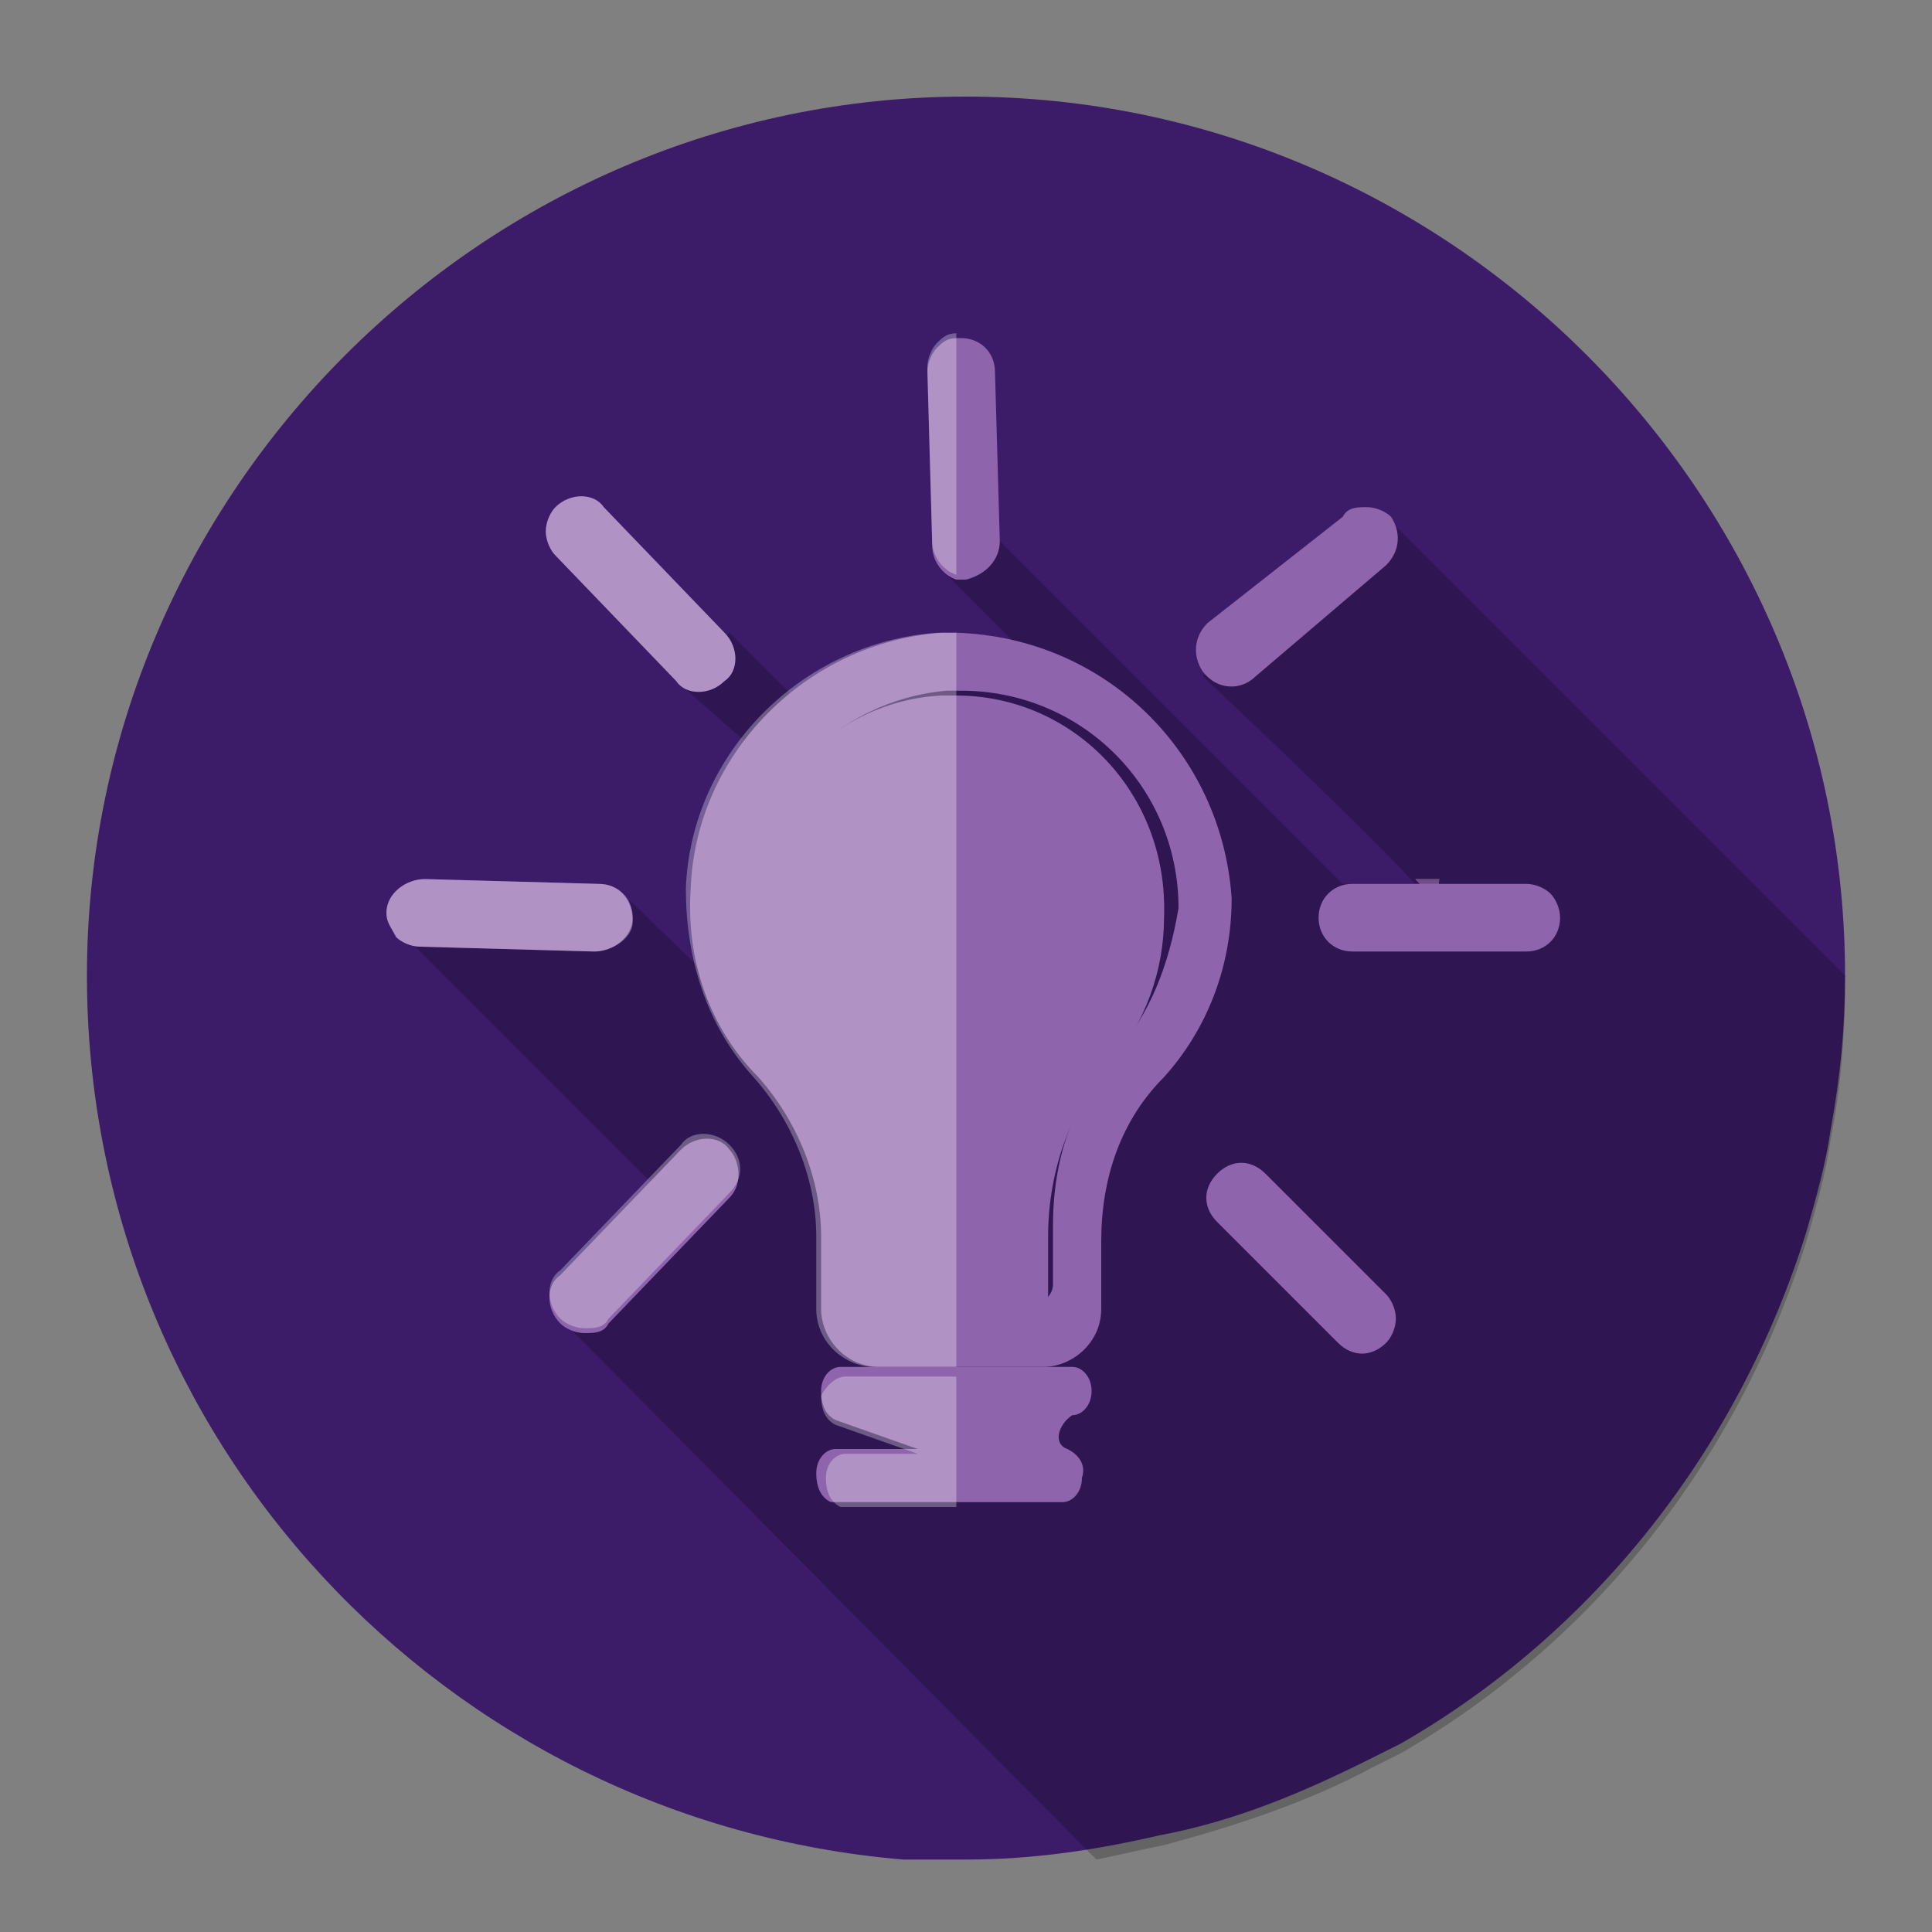 <?xml version="1.0" encoding="utf-8"?>
<!-- Generator: Adobe Illustrator 22.1.0, SVG Export Plug-In . SVG Version: 6.00 Build 0)  -->
<svg version="1.1" id="Layer_1" xmlns="http://www.w3.org/2000/svg" xmlns:xlink="http://www.w3.org/1999/xlink" x="0px" y="0px"
	 viewBox="0 0 40 40" style="enable-background:new 0 0 40 40;" xml:space="preserve">
<rect x="0" y="0" width="40" height="40" fill="#808080" stroke="none"/>
<style type="text/css">
	.st0{fill:#3C1B69;}
	.st1{opacity:0.22;}
	.st2{fill:#FFFFFF;}
	.st3{fill:#523187;}
	.st4{fill:#322C3E;}
	.st5{fill:#504963;}
	.st6{fill:#CCA12C;}
	.st7{fill:#8E64AD;}
	.st8{fill:#A484C1;}
	.st9{fill:#221242;}
	.st10{opacity:0.23;fill:#FFFFFF;enable-background:new    ;}
	.st11{opacity:0.3;fill:#FFFFFF;}
	.st12{opacity:0.22;fill:#1D1D1B;}
	.st13{fill:#E79F3C;}
	.st14{fill:#1D1D1B;}
	.st15{fill:#4B9D86;}
	.st16{opacity:0.3;}
	.st17{fill:#7E4EA8;}
</style>
<path class="st0" d="M38.2,20.2c0,1.1-0.1,2.1-0.3,3.2c-0.1,0.7-0.3,1.4-0.5,2.1C36,30,33,33.8,29,36.1c-0.2,0.1-0.4,0.2-0.6,0.3
	C27,37.1,25.6,37.7,24,38c-1.3,0.3-2.6,0.5-4,0.5c-0.5,0-0.9,0-1.3,0C9.2,37.7,1.8,29.8,1.8,20.2C1.8,10.2,10,2,20,2
	S38.2,10.2,38.2,20.2z"/>
<path class="st7" d="M29.8,18.2l-0.5,0c0.3,0.3,0.4,0.5,0.4,0.5C29.7,19,29.8,18.2,29.8,18.2z"/>
<path class="st7" d="M29.8,18.2l-0.5,0c0.3,0.3,0.4,0.5,0.4,0.5C29.7,19,29.8,18.2,29.8,18.2z"/>
<path class="st1" d="M38.2,20.4c0,1.1-0.1,2.2-0.3,3.2c-0.1,0.7-0.3,1.4-0.5,2.1C36,30.2,33,34,29,36.3c-0.2,0.1-0.4,0.2-0.6,0.3
	c-1.3,0.7-2.8,1.2-4.3,1.6c-0.5,0.1-0.9,0.2-1.4,0.3L11.6,27.3l2.1-2.6l0.1,0.1l0.3-0.6l-0.4,0.5l-5.4-5.4l4.5-0.8l0.3,0.2l3.2,3.1
	l-1.5-2.5l0.1-2.9l0.7-0.9L14,14.1l1.1-1l1.6,1.6l5.2-1.1l-0.7-0.1l-1.8-1.8l1.3-0.5l7.1,7.1l1.5,0c0.3,0.3,0.4,0.5,0.4,0.5
	c0,0.2,0.1-0.5,0.1-0.5h-0.5C28.1,17,24.9,14,24.9,14l3.8-3.3l9.5,9.5C38.2,20.2,38.2,20.3,38.2,20.4z"/>
<g>
	<path class="st7" d="M19.8,14.4c-0.1,0-0.2,0-0.3,0c-2.2,0.1-4.1,2-4.2,4.3c0,1.2,0.3,2.3,1.1,3.2c0.9,1,1.4,2.3,1.4,3.6v1.3
		c0,0.2,0.2,0.4,0.4,0.4h3.1c0.2,0,0.4-0.2,0.4-0.4v-1.2c0-1.4,0.5-2.7,1.3-3.6c0.7-0.8,1.1-1.9,1.1-3
		C24.2,16.4,22.2,14.4,19.8,14.4z"/>
	<path class="st7" d="M19.8,13.1L19.8,13.1c-0.1,0-0.2,0-0.3,0c-2.8,0.2-5.1,2.5-5.2,5.3c-0.1,1.5,0.4,2.9,1.4,3.9
		c0.8,0.9,1.3,2.1,1.3,3.3v1.5c0,0.6,0.5,1.2,1.2,1.2h3.4c0.6,0,1.2-0.5,1.2-1.2v-1.4c0-1.3,0.4-2.5,1.3-3.4c0.9-1,1.4-2.3,1.4-3.7
		C25.3,15.6,22.9,13.2,19.8,13.1z M23.1,21.8c-0.9,1-1.3,2.2-1.3,3.6v1.2c0,0.2-0.2,0.4-0.4,0.4h-3.1c-0.2,0-0.4-0.2-0.4-0.4v-1.3
		c0-1.3-0.5-2.6-1.4-3.5c-0.8-0.9-1.2-2-1.1-3.2c0.1-2.2,1.9-4.1,4.2-4.3c0.1,0,0.2,0,0.3,0h0c2.5,0,4.5,2,4.5,4.5
		C24.2,20,23.8,21,23.1,21.8z"/>
	<path class="st7" d="M22.1,30L22.1,30c0.2,0.1,0.4,0.3,0.3,0.6c0,0.3-0.2,0.5-0.4,0.5h-1.6l0,0h-3.1l-0.1,0
		c-0.2-0.1-0.3-0.3-0.3-0.6c0-0.3,0.2-0.5,0.4-0.5H19l-1.7-0.6c-0.2-0.1-0.3-0.3-0.3-0.6c0-0.3,0.2-0.5,0.4-0.5h4.8
		c0.2,0,0.4,0.2,0.4,0.5c0,0.3-0.2,0.5-0.4,0.5C21.9,29.5,21.8,29.9,22.1,30z"/>
	<path class="st7" d="M15.1,24.8l-2.5,2.6c-0.1,0.2-0.3,0.2-0.5,0.2c-0.2,0-0.4-0.1-0.5-0.2c-0.3-0.3-0.3-0.8,0-1l2.5-2.6
		c0.3-0.3,0.8-0.3,1,0C15.3,24,15.4,24.5,15.1,24.8z"/>
	<path class="st7" d="M13.1,19c0,0.4-0.4,0.7-0.8,0.7l-3.6-0.1c-0.2,0-0.4-0.1-0.5-0.2C8.1,19.2,8,19.1,8,18.9
		c0-0.4,0.4-0.7,0.8-0.7l3.6,0.1C12.8,18.3,13.1,18.6,13.1,19z"/>
	<path class="st7" d="M15,14.1c-0.3,0.3-0.8,0.3-1,0l-2.5-2.6c-0.1-0.1-0.2-0.3-0.2-0.5c0-0.2,0.1-0.4,0.2-0.5c0.3-0.3,0.8-0.3,1,0
		l2.5,2.6C15.3,13.4,15.3,13.9,15,14.1z"/>
	<path class="st7" d="M20.7,11.2c0,0.4-0.3,0.7-0.7,0.8c-0.1,0-0.1,0-0.2,0c-0.3-0.1-0.5-0.4-0.5-0.7l-0.1-3.6
		c0-0.2,0.1-0.4,0.2-0.5c0.1-0.1,0.2-0.2,0.4-0.2c0,0,0.1,0,0.1,0c0.4,0,0.7,0.3,0.7,0.7L20.7,11.2z"/>
	<path class="st7" d="M26,14l2.7-2.3c0.3-0.3,0.3-0.7,0.1-1c-0.1-0.1-0.3-0.2-0.5-0.2c-0.2,0-0.4,0-0.5,0.2L25,12.9
		c-0.3,0.3-0.3,0.7-0.1,1C25.2,14.3,25.7,14.3,26,14z"/>
	<path class="st7" d="M32.1,18.5c-0.1-0.1-0.3-0.2-0.5-0.2l-3.6,0c-0.4,0-0.7,0.3-0.7,0.7c0,0.4,0.3,0.7,0.7,0.7l3.6,0
		c0.4,0,0.7-0.3,0.7-0.7C32.3,18.8,32.2,18.6,32.1,18.5z"/>
	<path class="st7" d="M26.2,24.3c-0.3-0.3-0.7-0.3-1,0c-0.3,0.3-0.3,0.7,0,1l2.5,2.5c0.3,0.3,0.7,0.3,1,0c0.1-0.1,0.2-0.3,0.2-0.5
		c0-0.2-0.1-0.4-0.2-0.5L26.2,24.3z"/>
</g>
<path class="st11" d="M12.3,19.7l-3.6-0.1c-0.2,0-0.4-0.1-0.5-0.2C8.1,19.2,8,19.1,8,18.9c0-0.4,0.4-0.7,0.8-0.7l3.6,0.1
	c0.4,0,0.7,0.3,0.7,0.8C13.1,19.4,12.7,19.7,12.3,19.7z"/>
<path class="st11" d="M11.5,11.5c-0.1-0.1-0.2-0.3-0.2-0.5c0-0.2,0.1-0.4,0.2-0.5c0.3-0.3,0.8-0.3,1,0l2.5,2.6c0.3,0.3,0.3,0.8,0,1
	c-0.3,0.3-0.8,0.3-1,0L11.5,11.5z"/>
<path class="st11" d="M15.1,23.7c0.3,0.3,0.3,0.7,0,1l-2.5,2.6c-0.1,0.2-0.3,0.2-0.5,0.2c-0.2,0-0.4-0.1-0.5-0.2
	c-0.3-0.3-0.3-0.8,0-1l2.5-2.6C14.3,23.4,14.8,23.4,15.1,23.7z"/>
<path class="st11" d="M19.8,6.9v5c-0.3-0.1-0.5-0.4-0.5-0.7l-0.1-3.6c0-0.2,0.1-0.4,0.2-0.5C19.5,7,19.6,6.9,19.8,6.9z"/>
<path class="st11" d="M19.8,13.1L19.8,13.1l0,15.2h-1.7c-0.6,0-1.2-0.5-1.2-1.2v-1.5c0-1.2-0.5-2.4-1.3-3.3c-1-1.1-1.4-2.5-1.4-3.9
	c0.1-2.8,2.4-5.1,5.2-5.3C19.6,13.1,19.7,13.1,19.8,13.1z"/>
<path class="st11" d="M17.5,28.5h2.3v2.7h-2.3l-0.1,0c-0.2-0.1-0.3-0.3-0.3-0.6c0-0.3,0.2-0.5,0.4-0.5H19l-1.7-0.6
	c-0.2-0.1-0.3-0.3-0.3-0.6C17.1,28.7,17.3,28.5,17.5,28.5z"/>
</svg>

